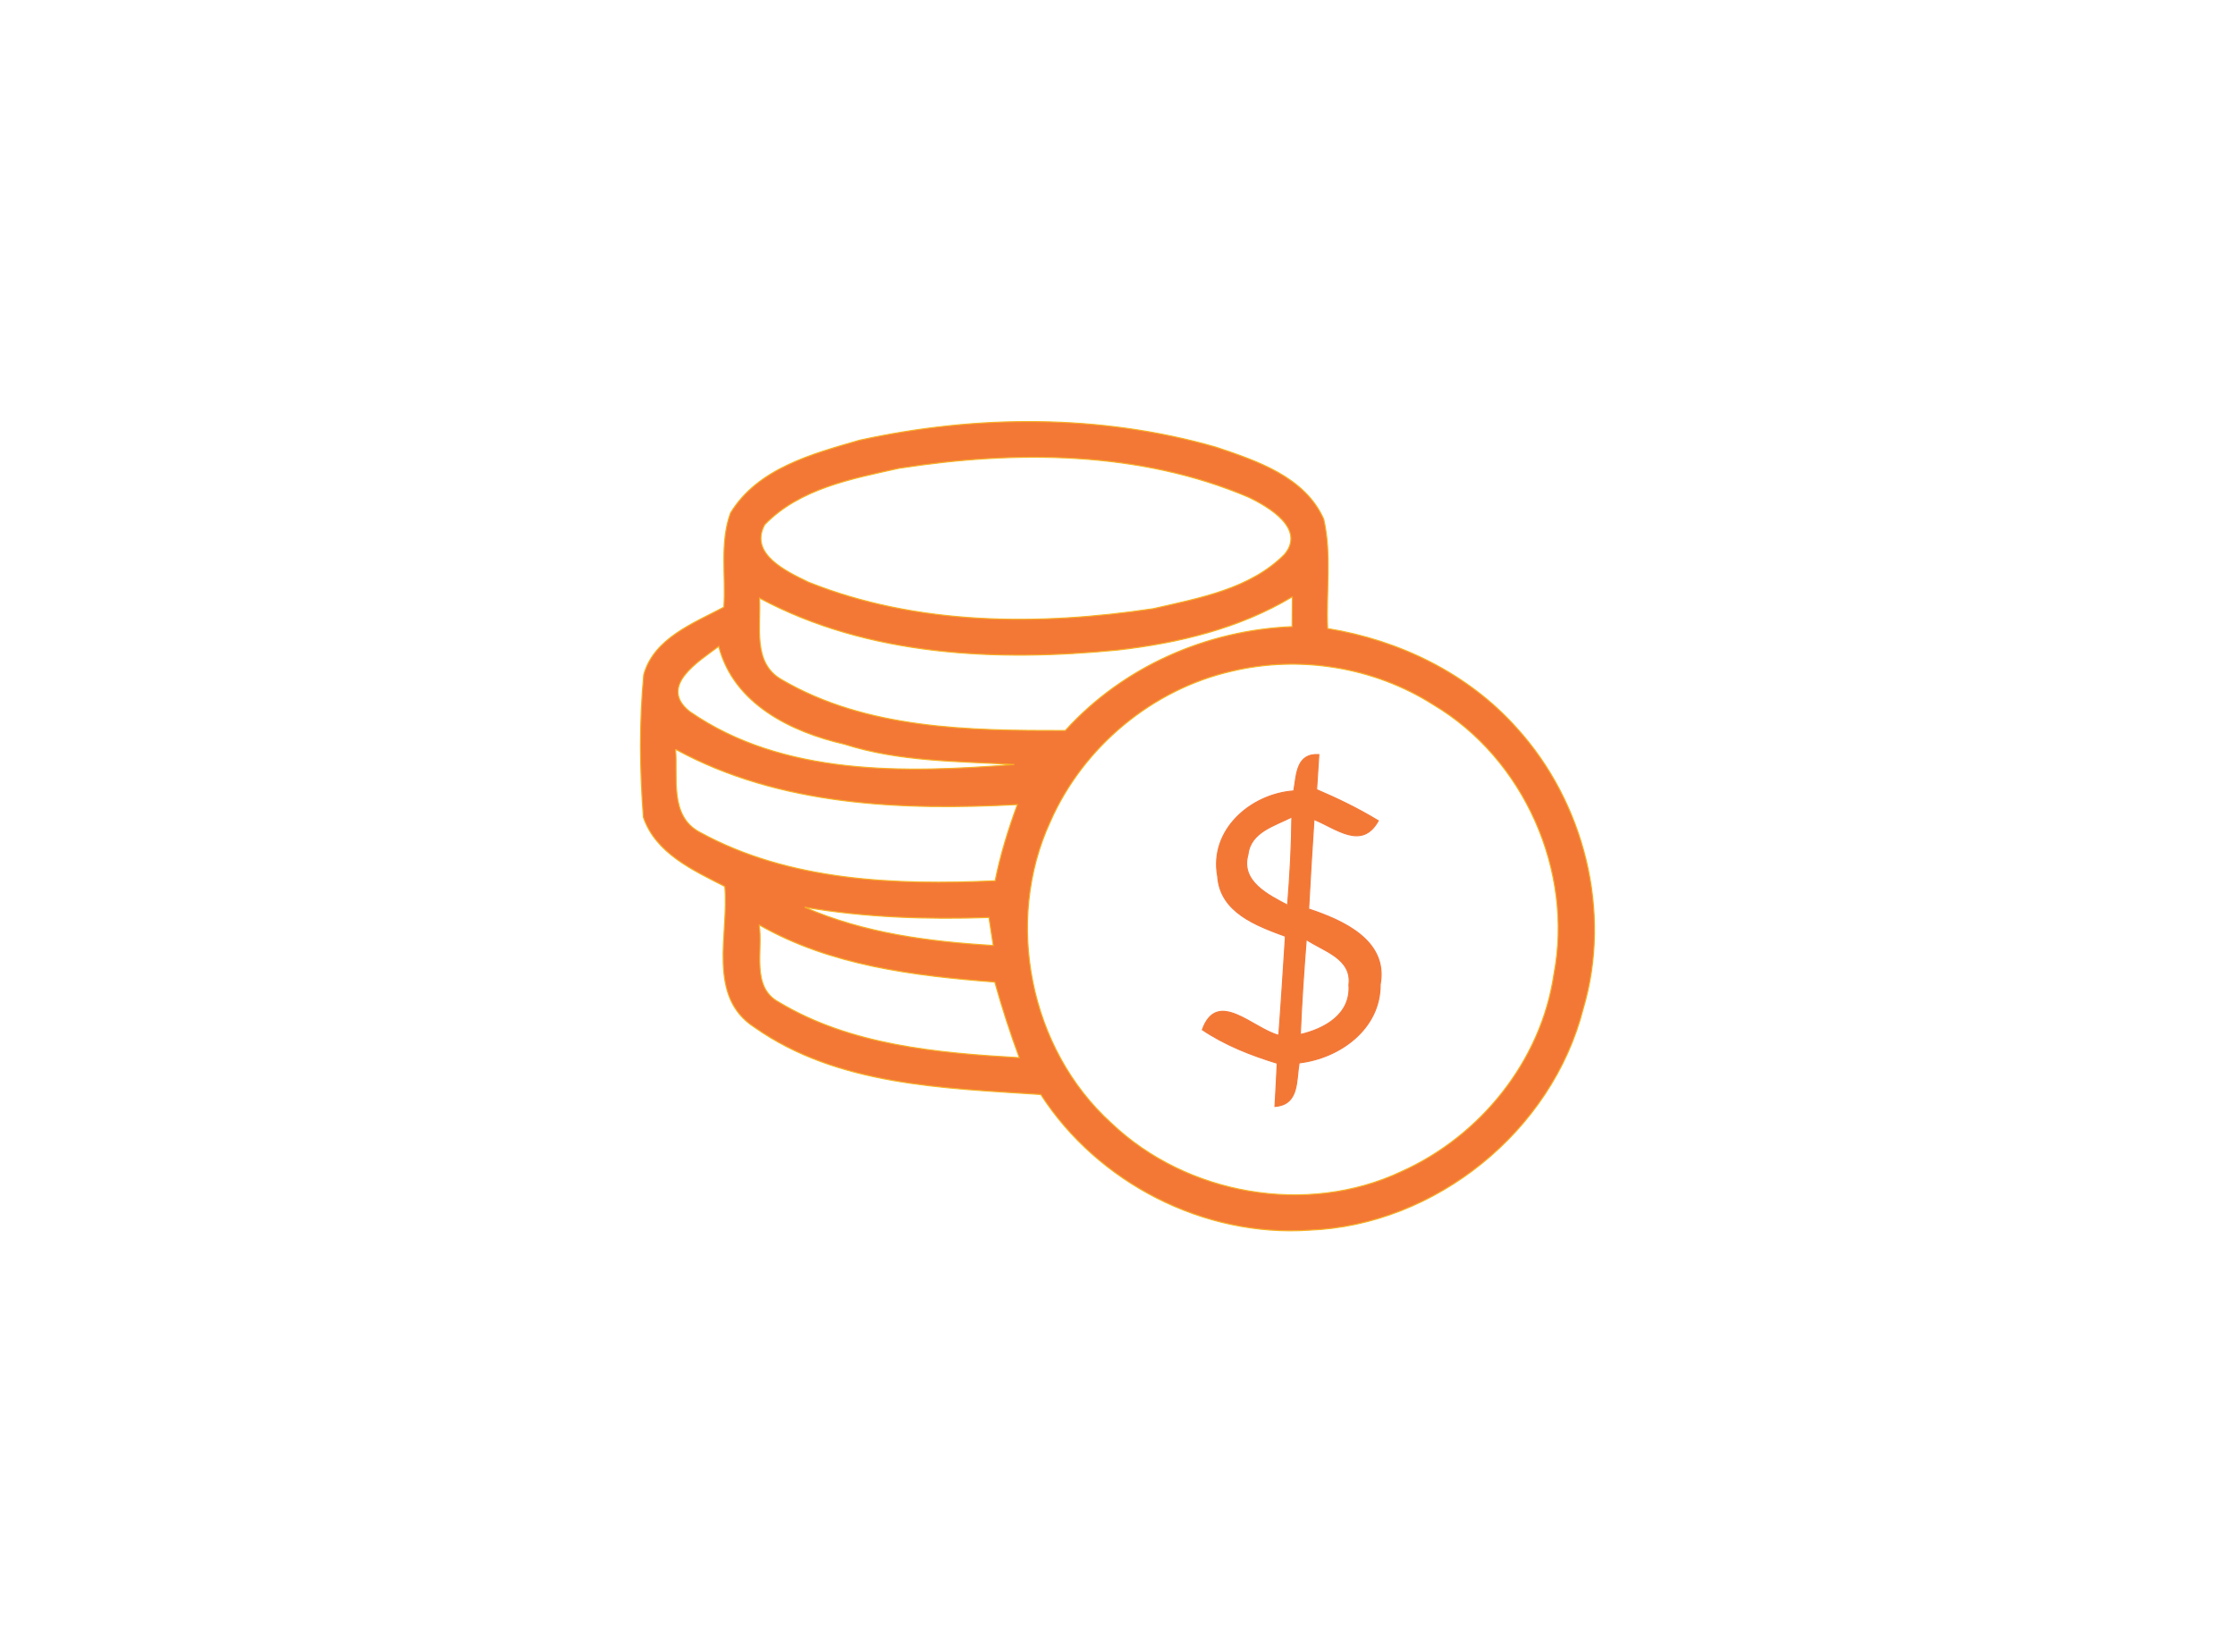 <?xml version="1.0" encoding="UTF-8" standalone="no"?><!DOCTYPE svg PUBLIC "-//W3C//DTD SVG 1.1//EN" "http://www.w3.org/Graphics/SVG/1.1/DTD/svg11.dtd"><svg width="100%" height="100%" viewBox="0 0 188 139" version="1.1" xmlns="http://www.w3.org/2000/svg" xmlns:xlink="http://www.w3.org/1999/xlink" xml:space="preserve" xmlns:serif="http://www.serif.com/" style="fill-rule:evenodd;clip-rule:evenodd;"><g id="_-f6af24fe" serif:id="#f6af24fe"><path d="M72.287,37.034c9.84,-2.16 20.29,-2.21 30,0.58c3.42,1.15 7.48,2.49 9.06,6.06c0.69,3 0.19,6.14 0.33,9.2c6.03,0.98 11.81,3.77 15.91,8.37c5.68,6.25 8.01,15.47 5.59,23.61c-2.62,10.28 -12.42,18.22 -23.03,18.63c-8.87,0.61 -17.79,-3.96 -22.6,-11.41c-8.18,-0.54 -17.11,-0.75 -24.06,-5.64c-4.08,-2.6 -2.15,-7.89 -2.52,-11.86c-2.65,-1.36 -5.8,-2.77 -6.85,-5.82c-0.31,-3.98 -0.35,-8.02 0.03,-12c0.86,-3.07 4.18,-4.32 6.74,-5.68c0.18,-2.62 -0.36,-5.41 0.56,-7.92c2.29,-3.76 6.88,-4.97 10.84,-6.12m3.34,2.36c-3.96,0.88 -8.36,1.7 -11.3,4.74c-1.35,2.48 1.88,3.96 3.66,4.83c9.15,3.67 19.39,3.68 29.01,2.24c3.86,-0.89 8.17,-1.65 11.06,-4.58c1.77,-2.15 -1.32,-3.97 -2.99,-4.78c-9.22,-3.94 -19.68,-3.97 -29.44,-2.45m33.08,10.81c-4.45,2.67 -9.58,3.9 -14.69,4.48c-10.14,0.99 -20.97,0.54 -30.13,-4.37c0.14,2.35 -0.62,5.46 1.87,6.86c7.14,4.18 15.8,4.29 23.85,4.28c4.87,-5.37 11.86,-8.44 19.08,-8.74c0,-0.84 0.01,-1.68 0.02,-2.51m-50.69,9.65c7.85,5.45 18.15,5.18 27.3,4.46c-4.79,-0.28 -9.67,-0.23 -14.29,-1.71c-4.49,-1.03 -9.32,-3.39 -10.57,-8.23c-1.67,1.26 -5.12,3.35 -2.44,5.48m45.59,-3.39c-6.69,1.53 -12.49,6.37 -15.25,12.64c-3.89,8.4 -1.75,19.14 5.12,25.37c6.34,6.04 16.44,7.84 24.4,4.08c6.65,-2.98 11.76,-9.32 12.83,-16.59c1.67,-8.7 -2.52,-18.15 -10.14,-22.68c-4.98,-3.17 -11.22,-4.19 -16.96,-2.82m-46.78,6.57c0.2,2.37 -0.54,5.6 2.03,6.97c7.51,4.13 16.47,4.47 24.85,4.09c0.44,-2.19 1.1,-4.32 1.87,-6.41c-9.71,0.51 -20.02,0.12 -28.75,-4.65m10.85,13.28c5,2.19 10.47,2.9 15.87,3.22c-0.09,-0.59 -0.27,-1.76 -0.36,-2.35c-5.19,0.17 -10.38,0.01 -15.51,-0.87m-3.82,1.49c0.35,2.14 -0.72,5.22 1.66,6.5c6.04,3.63 13.32,4.27 20.22,4.67c-0.77,-2.09 -1.46,-4.21 -2.06,-6.36c-6.8,-0.53 -13.8,-1.37 -19.82,-4.81Z" style="fill:#f37836;fill-rule:nonzero;stroke:#f6af24;stroke-width:0.09px;"/><path d="M108.827,66.534c0.25,-1.4 0.2,-3.16 2.11,-3.06c-0.05,0.74 -0.14,2.22 -0.19,2.95c1.78,0.76 3.53,1.61 5.19,2.62c-1.39,2.5 -3.54,0.64 -5.41,-0.11c-0.16,2.51 -0.32,5.02 -0.45,7.53c2.85,0.95 6.7,2.63 6.02,6.35c0.02,3.74 -3.4,6.2 -6.82,6.6c-0.26,1.5 0.01,3.51 -2.03,3.66c0.05,-0.9 0.15,-2.72 0.19,-3.63c-2.21,-0.68 -4.37,-1.52 -6.3,-2.82c1.25,-3.48 4.26,-0.09 6.43,0.47c0.21,-2.78 0.38,-5.56 0.56,-8.33c-2.43,-0.9 -5.49,-2 -5.7,-5.05c-0.72,-3.89 2.77,-6.92 6.4,-7.18m-3.85,5.34c-0.66,2.27 1.72,3.42 3.33,4.27c0.2,-2.47 0.34,-4.94 0.36,-7.42c-1.41,0.73 -3.48,1.25 -3.69,3.15m4.9,7.16c-0.21,2.66 -0.39,5.33 -0.5,7.99c2.06,-0.47 4.28,-1.71 4.09,-4.18c0.28,-2.21 -2.14,-2.84 -3.59,-3.81Z" style="fill:#f37836;fill-rule:nonzero;stroke:#f37836;stroke-width:0.09px;"/></g></svg>